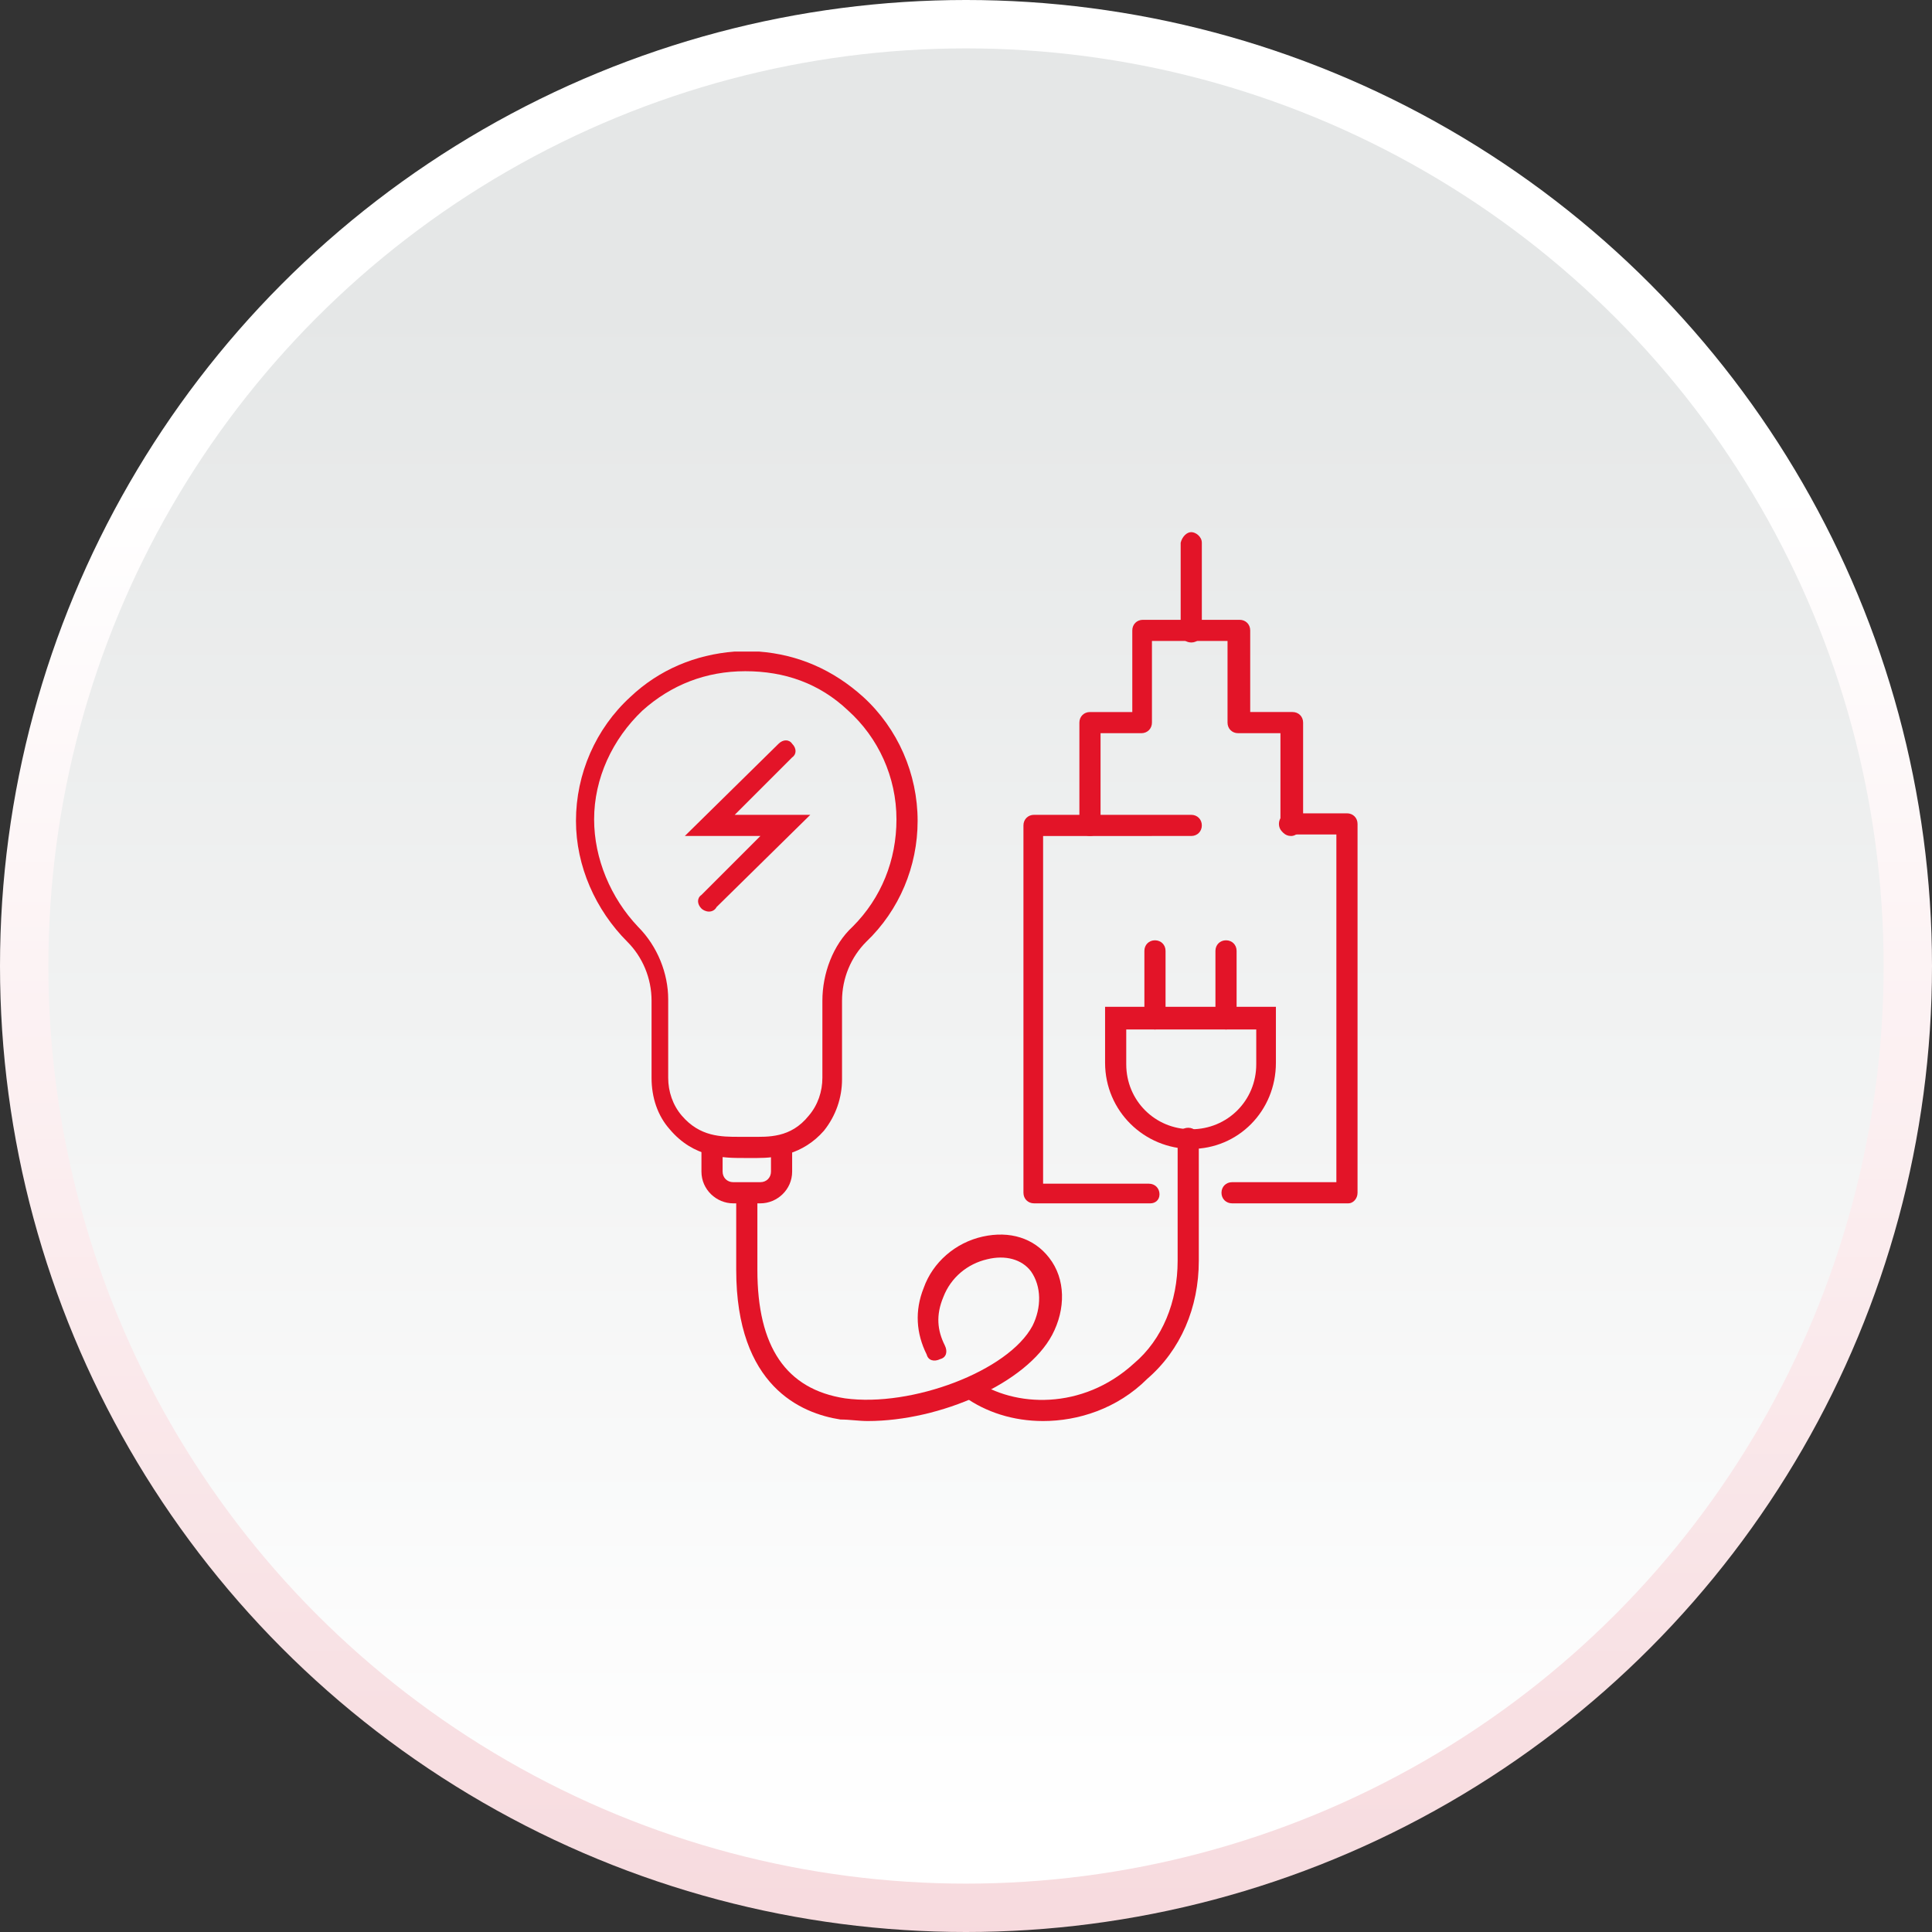 <?xml version="1.0" encoding="utf-8"?>
<!-- Generator: Adobe Illustrator 23.0.5, SVG Export Plug-In . SVG Version: 6.00 Build 0)  -->
<svg version="1.1" id="Слой_1" xmlns="http://www.w3.org/2000/svg" xmlns:xlink="http://www.w3.org/1999/xlink" x="0px" y="0px"
	 viewBox="0 0 127.8 127.8" style="enable-background:new 0 0 127.8 127.8;" xml:space="preserve">
<rect x="0" y="0" width="127.8" height="127.8" fill="#333333" stroke="none"/>
<style type="text/css">
	.st0{fill:url(#SVGID_1_);}
	.st1{fill:url(#SVGID_2_);}
	.st2{fill:#E31428;}
</style>
<linearGradient id="SVGID_1_" gradientUnits="userSpaceOnUse" x1="63.9" y1="1291.19" x2="63.9" y2="1418.99" gradientTransform="matrix(1 0 0 1 0 -1258.901)">
	<stop  offset="0" style="stop-color:#FFFFFF"/>
	<stop  offset="1" style="stop-color:#F4CED3"/>
</linearGradient>
<circle class="st0" cx="63.9" cy="63.9" r="63.9"/>
<linearGradient id="SVGID_2_" gradientUnits="userSpaceOnUse" x1="63.9" y1="1380.069" x2="63.9" y2="1258.669" gradientTransform="matrix(1 0 0 1 0 -1258.901)">
	<stop  offset="0" style="stop-color:#FFFFFF"/>
	<stop  offset="0.832" style="stop-color:#E5E7E7"/>
</linearGradient>
<circle class="st1" cx="63.9" cy="63.9" r="60.7"/>
<g>
	<g>
		<g>
			<g>
				<path class="st2" d="M76.4,68.1c-0.4,0-0.7-0.3-0.7-0.7v-4.5c0-0.4,0.3-0.7,0.7-0.7c0.4,0,0.7,0.3,0.7,0.7v4.6
					C77.1,67.8,76.8,68.1,76.4,68.1z"/>
			</g>
			<g>
				<path class="st2" d="M81.1,68.1c-0.4,0-0.7-0.3-0.7-0.7v-4.5c0-0.4,0.3-0.7,0.7-0.7c0.4,0,0.7,0.3,0.7,0.7v4.6
					C81.8,67.8,81.5,68.1,81.1,68.1z"/>
			</g>
		</g>
		<g>
			<path class="st2" d="M78.8,76c-3.1,0-5.7-2.5-5.7-5.7v-3.7h11.3v3.7C84.4,73.5,81.9,76,78.8,76z M74.5,68.1v2.3
				c0,2.4,1.9,4.3,4.3,4.3c2.4,0,4.3-1.9,4.3-4.3v-2.3C83.1,68.1,74.5,68.1,74.5,68.1z"/>
		</g>
	</g>
	<g>
		<g>
			<path class="st2" d="M85.4,55.3c-0.4,0-0.7-0.3-0.7-0.7v-6.1h-2.8c-0.4,0-0.7-0.3-0.7-0.7v-5.4h-5v5.4c0,0.4-0.3,0.7-0.7,0.7
				h-2.7v6.1c0,0.4-0.3,0.7-0.7,0.7c-0.4,0-0.7-0.3-0.7-0.7v-6.8c0-0.4,0.3-0.7,0.7-0.7h2.8v-5.4c0-0.4,0.3-0.7,0.7-0.7H82
				c0.4,0,0.7,0.3,0.7,0.7v5.4h2.8c0.4,0,0.7,0.3,0.7,0.7v6.8C86.1,54.9,85.8,55.3,85.4,55.3z"/>
		</g>
		<g>
			<path class="st2" d="M89.2,79.6h-7.7c-0.4,0-0.7-0.3-0.7-0.7c0-0.4,0.3-0.7,0.7-0.7h6.9v-23h-3.1c-0.4,0-0.7-0.3-0.7-0.7
				c0-0.4,0.3-0.7,0.7-0.7h3.8c0.4,0,0.7,0.3,0.7,0.7v24.4C89.8,79.3,89.5,79.6,89.2,79.6z"/>
		</g>
		<g>
			<path class="st2" d="M76.1,79.6h-7.7c-0.4,0-0.7-0.3-0.7-0.7V54.6c0-0.4,0.3-0.7,0.7-0.7h10.4c0.4,0,0.7,0.3,0.7,0.7
				c0,0.4-0.3,0.7-0.7,0.7H69v23H76c0.4,0,0.7,0.3,0.7,0.7C76.7,79.4,76.4,79.6,76.1,79.6z"/>
		</g>
		<g>
			<path class="st2" d="M78.8,42.5c-0.4,0-0.7-0.3-0.7-0.7v-5.9c0.1-0.4,0.4-0.7,0.7-0.7s0.7,0.3,0.7,0.7v5.9
				C79.5,42.2,79.2,42.5,78.8,42.5z"/>
		</g>
	</g>
	<g>
		<path class="st2" d="M57.4,94c-0.6,0-1.2-0.1-1.8-0.1c-2.6-0.4-6.9-2.2-6.9-9.9V79c0-0.4,0.3-0.7,0.7-0.7c0.4,0,0.7,0.3,0.7,0.7
			V84c0,5.1,1.9,7.9,5.8,8.5c4.4,0.6,10.8-1.8,12.4-4.8c0.6-1.2,0.6-2.6-0.1-3.6c-0.6-0.8-1.7-1.1-2.9-0.8c-1.3,0.3-2.4,1.2-2.9,2.5
			c-0.5,1.2-0.4,2.2,0.1,3.2c0.2,0.4,0.1,0.8-0.3,0.9c-0.4,0.2-0.8,0.1-0.9-0.3c-0.7-1.4-0.8-2.9-0.2-4.4c0.6-1.7,2.1-3,3.9-3.4
			c1.8-0.4,3.4,0.1,4.4,1.4c1.1,1.4,1.1,3.4,0.2,5.1C67.9,91.5,62.2,94,57.4,94z"/>
	</g>
	<g>
		<path class="st2" d="M69,94c-2,0-3.8-0.6-5.2-1.6c-0.3-0.2-0.4-0.6-0.2-0.9c0.2-0.3,0.6-0.4,0.9-0.2c2.6,1.8,7.1,2,10.5-1.1
			c1.9-1.6,2.9-4.1,2.9-6.8v-8.1c0-0.4,0.3-0.7,0.7-0.7c0.4,0,0.7,0.3,0.7,0.7v8.1c0,3.1-1.2,5.9-3.4,7.8C73.9,93.2,71.3,94,69,94z"
			/>
	</g>
	<g>
		<g>
			<g>
				<path class="st2" d="M50.1,76.6c-0.1,0-0.3,0-0.4,0s-0.2,0-0.3,0h-0.2c-1.3,0-3.3,0-4.9-1.9c-0.8-0.9-1.2-2.1-1.2-3.4v-5.1
					c0-1.5-0.6-2.9-1.6-3.9c-2.1-2.1-3.4-5-3.4-8c0-3.1,1.3-6.1,3.6-8.2c1.9-1.8,4.3-2.8,6.9-3l0,0c0.3,0,0.5,0,0.8,0l0,0l0,0l0,0
					l0,0l0,0c0.3,0,0.5,0,0.8,0l0,0c2.6,0.2,4.9,1.2,6.9,3c2.3,2.1,3.6,5.1,3.6,8.2c0,3-1.2,5.9-3.4,8c-1,1-1.6,2.4-1.6,3.9v5.2
					c0,1.2-0.4,2.4-1.2,3.4C53.1,76.4,51.3,76.6,50.1,76.6z M49.4,75.2c0.1,0,0.2,0,0.3,0c1.1,0,2.6,0.1,3.8-1.4
					c0.6-0.7,0.9-1.6,0.9-2.5v-5.1c0-1.8,0.7-3.7,2-4.9c1.9-1.9,2.9-4.4,2.9-7.1c0-2.8-1.2-5.4-3.2-7.2c-1.9-1.8-4.2-2.6-6.8-2.6
					s-4.9,0.9-6.8,2.6c-2,1.9-3.2,4.5-3.2,7.2c0,2.6,1.1,5.2,2.9,7.1c1.3,1.3,2,3.1,2,4.8v5.2c0,0.9,0.3,1.8,0.9,2.5
					c1.2,1.4,2.6,1.4,3.8,1.4H49.4C49.4,75.2,49.4,75.2,49.4,75.2L49.4,75.2z"/>
			</g>
			<g>
				<path class="st2" d="M50.3,79.6h-1.8c-1.1,0-2.1-0.9-2.1-2.1v-1.6c0-0.4,0.3-0.7,0.7-0.7c0.4,0,0.7,0.3,0.7,0.7v1.6
					c0,0.4,0.3,0.7,0.7,0.7h1.8c0.4,0,0.7-0.3,0.7-0.7v-1.6c0-0.4,0.3-0.7,0.7-0.7c0.4,0,0.7,0.3,0.7,0.7v1.6
					C52.4,78.7,51.4,79.6,50.3,79.6z"/>
			</g>
		</g>
		<g>
			<path class="st2" d="M46.9,60.3c-0.2,0-0.4-0.1-0.5-0.2c-0.3-0.3-0.3-0.7,0-0.9l3.9-3.9h-5l6.2-6.1c0.3-0.3,0.7-0.3,0.9,0
				c0.3,0.3,0.3,0.7,0,0.9l-3.8,3.8h5l-6.2,6.1C47.3,60.2,47.1,60.3,46.9,60.3z"/>
		</g>
	</g>
</g>
</svg>
